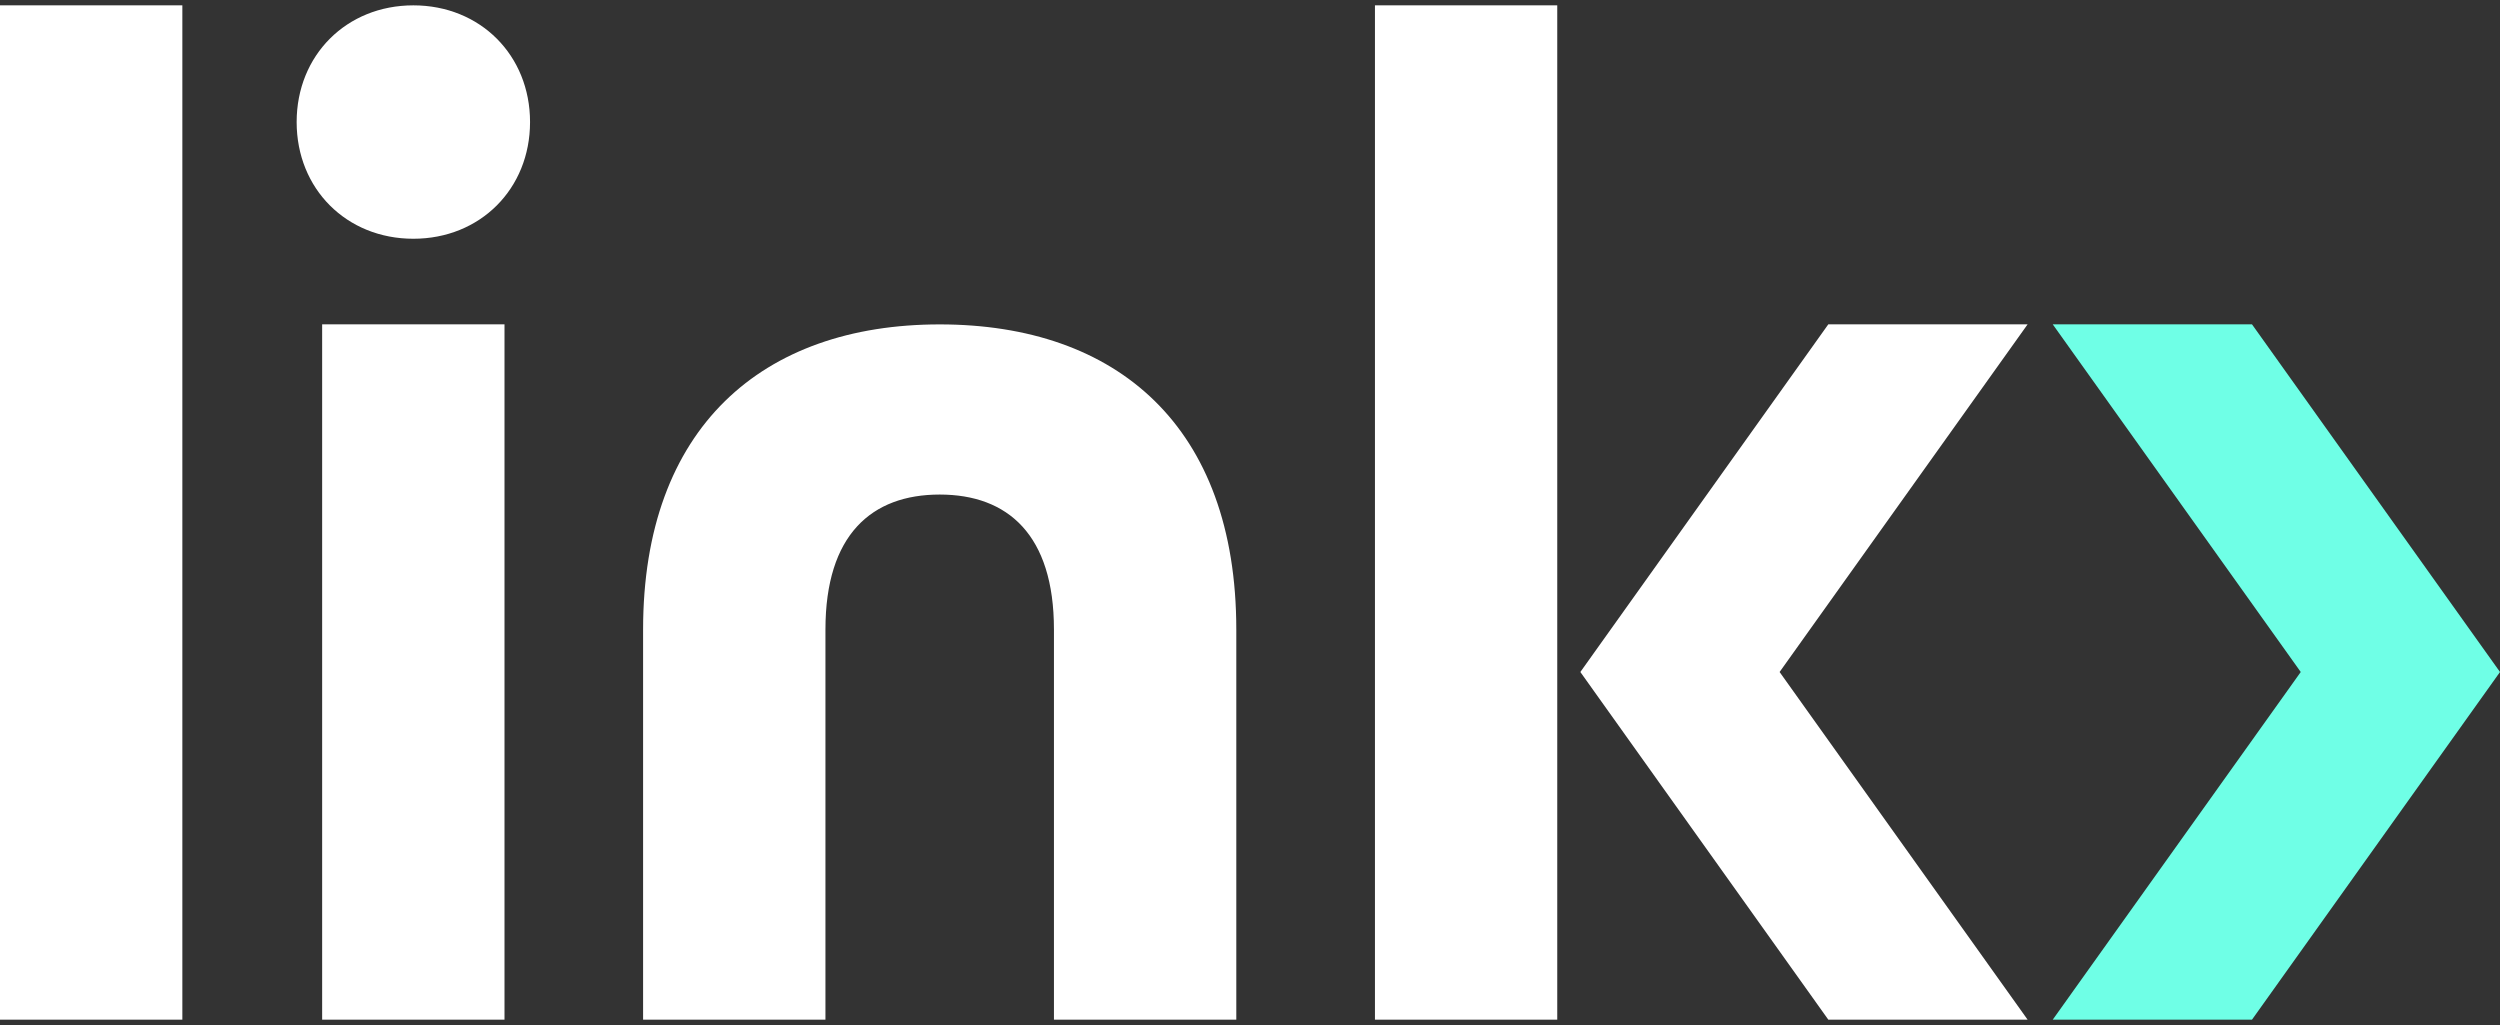 <svg id="Logo" xmlns="http://www.w3.org/2000/svg" viewBox="0 0 500 205"><rect x="0" y="0" width="500" height="205" fill="#333333" stroke="none"/><path d="M0 1.07h36.47v202.86H0zm274.99 0h36.46v202.86h-36.46zM64.43 64.87h36.47v139.06H64.43zm182.83 61.03c0-40.6-23.82-61.02-59.32-61.02s-59.32 20.66-59.32 61.02v78.03h36.47V125.9c0-18.96 9.24-26.99 22.85-26.99s22.85 8.03 22.85 26.99v78.03h36.47V125.9zM59.33 24.41c0-13.37 9.97-23.34 23.34-23.34s23.34 9.97 23.34 23.34-9.97 23.34-23.34 23.34-23.34-9.97-23.34-23.34m346.11 40.46h-39.78l-49.59 69.53 49.59 69.53h39.86l-49.6-69.53 49.6-69.53h-.08z" fill="#fff"/><path fill="#6fffe6" d="M450.33 64.87h-39.78l49.6 69.53-49.6 69.53h39.85L500 134.4l-49.6-69.53h-.07z"/></svg>